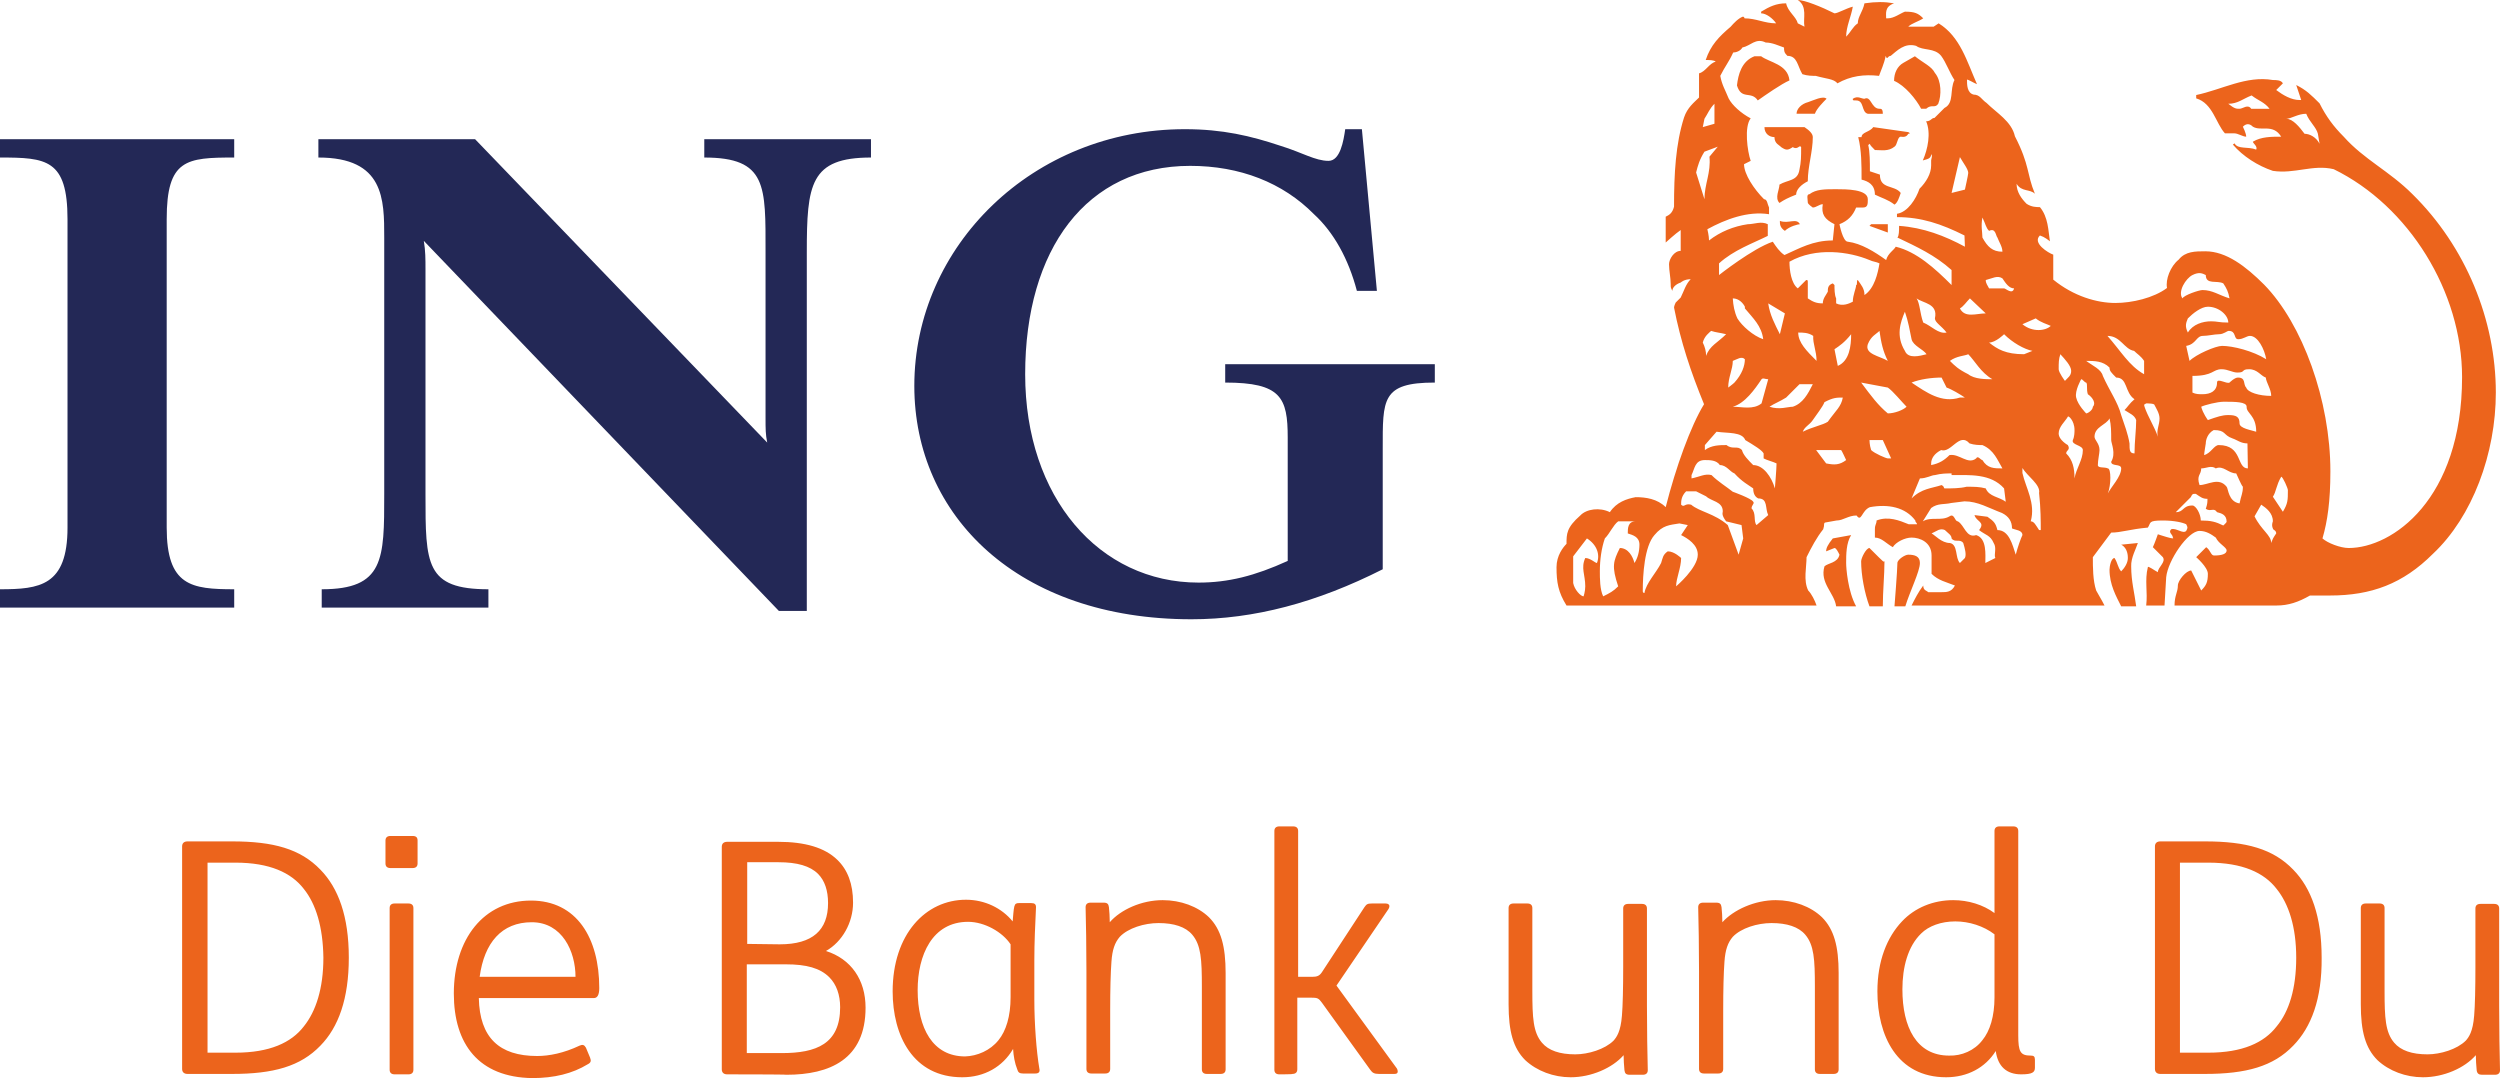 <?xml version="1.0" encoding="utf-8"?>
<!-- Generator: Adobe Illustrator 25.2.3, SVG Export Plug-In . SVG Version: 6.00 Build 0)  -->
<svg version="1.1" id="Ebene_1" xmlns="http://www.w3.org/2000/svg" xmlns:xlink="http://www.w3.org/1999/xlink" x="0px" y="0px"
	 viewBox="0 0 599.9 258.7" style="enable-background:new 0 0 599.9 258.7;" xml:space="preserve">
<style type="text/css">
	.st0{fill:#EC641C;}
	.st1{fill:#232856;}
</style>
<g>
	<path class="st0" d="M72.9,213.3c-3-3.9-8.2-6.3-16.4-6.3h-6.7v45.6h6.7c8.2,0,13.4-2.4,16.4-6.3c2.9-3.6,4.7-9.1,4.7-16.5
		C77.5,222.4,75.8,216.9,72.9,213.3z M76.9,250.9c-4.8,5-11.3,6.8-21.2,6.8H45c-0.9,0-1.3-0.5-1.3-1.2v-53.4c0-0.8,0.5-1.2,1.3-1.2
		h10.7c9.9,0,16.4,1.8,21.2,6.8c4.3,4.4,6.8,11.2,6.8,21.1C83.7,239.7,81.2,246.5,76.9,250.9z M94.7,257.8c-0.8,0-1.2-0.4-1.2-1.1
		v-38.8c0-0.7,0.4-1.1,1.2-1.1H98c0.8,0,1.2,0.4,1.2,1.1v38.8c0,0.7-0.4,1.1-1.2,1.1H94.7z M93.7,208.3c-0.8,0-1.2-0.4-1.2-1.1v-5.5
		c0-0.7,0.4-1.1,1.2-1.1H99c0.9,0,1.2,0.4,1.2,1.1v5.5c0,0.7-0.4,1.1-1.2,1.1H93.7z M115.1,234.4h23c0-6.1-3.2-13.1-10.5-13.1
		C120.4,221.3,116.2,226.2,115.1,234.4z M108.9,238.4c0-13.1,7.2-22.3,18.5-22.3c11,0,16.4,9,16.4,21c0,1.7-0.5,2.4-1.3,2.4h-27.6
		c0.2,9.5,4.9,13.9,14,13.9c2.9,0,6.4-0.7,10.2-2.5c0.7-0.3,1.1-0.2,1.5,0.5l1,2.4c0.3,0.8,0.2,1.2-0.6,1.6c-3.6,2.2-8,3.3-13.3,3.3
		C114.9,258.5,108.9,250.6,108.9,238.4z M187.6,252.7c8.3,0,14-2.2,14-11c0-3-0.9-5.5-2.6-7.2c-2.2-2.2-5.5-3.1-10.4-3.1h-9.4v21.3
		C179.1,252.7,187.6,252.7,187.6,252.7z M187.1,226.6c7.9,0,11.6-3.4,11.6-9.9c0-3-0.8-5.4-2.4-7c-1.9-1.9-5-2.8-9.5-2.8h-7.5v19.6
		L187.1,226.6L187.1,226.6z M174.5,257.8c-0.9,0-1.3-0.5-1.3-1.2v-53.4c0-0.8,0.5-1.2,1.3-1.2h12.2c6.5,0,11.2,1.4,14.2,4.3
		c2.5,2.4,3.8,5.8,3.8,10.3c0,4.8-2.6,9.4-6.5,11.6c6,1.9,9.5,6.9,9.5,13.6c0,12.4-8.6,16.1-19,16.1
		C188.7,257.8,174.5,257.8,174.5,257.8z M239.6,249.6c1.8-2.2,2.9-5.7,2.9-10.3v-12.7c-1.9-2.9-6.2-5.4-10.2-5.4
		c-8.6,0-12.1,8-12.1,16.4c0,9.1,3.6,15.9,11.4,15.9C234.5,253.4,237.6,252.1,239.6,249.6z M243.1,251.7c-2.5,4.3-6.9,6.8-12.2,6.8
		c-11.8,0-16.7-10-16.7-20.6c0-13.7,7.9-22,17.6-22c4.5,0,8.6,2,11.2,5.2c0.1-1,0.2-2.9,0.4-3.6c0.2-0.7,0.5-0.8,1.2-0.8h2.8
		c0.9,0,1.2,0.3,1.2,1c-0.2,4.2-0.4,8.5-0.4,12.7v9.5c0,5.7,0.5,12.4,1.2,16.5c0.2,0.8-0.1,1.2-1,1.2h-2.9c-0.9,0-1.2-0.3-1.4-1
		C243.5,255.1,243.2,253.4,243.1,251.7L243.1,251.7z M279,216c4.3,0,8.4,1.5,11.1,4.1c2.9,2.9,4,7,4,13.4v23.1
		c0,0.7-0.4,1.1-1.2,1.1h-3.3c-0.8,0-1.2-0.4-1.2-1.1v-19.8c0-6.6-0.2-10-2.3-12.5c-1.6-1.9-4.4-2.8-8.1-2.8c-3.4,0-7.3,1.2-9.3,3.3
		c-1.2,1.4-1.8,3.1-2,6c-0.2,2.7-0.3,6.7-0.3,11.7v14c0,0.7-0.4,1.1-1.2,1.1h-3.3c-0.8,0-1.2-0.4-1.2-1.1v-23.4
		c0-6-0.1-11.3-0.2-15.4c0-0.7,0.4-1.1,1.2-1.1h3.1c0.9,0,1.2,0.3,1.3,1.1c0.1,0.7,0.2,2.6,0.2,3.6C268.9,218.3,273.9,216,279,216z
		 M307,257.8c-0.8,0-1.2-0.4-1.2-1.1v-57.3c0-0.7,0.4-1.1,1.2-1.1h3.3c0.8,0,1.2,0.4,1.2,1.1v35h3.3c1.2,0,1.8-0.2,2.4-1.1
		l10.2-15.6c0.5-0.7,0.7-0.9,1.8-0.9h3.3c0.6,0,0.9,0.3,0.9,0.6c0,0.3-0.1,0.5-0.2,0.7l-12.5,18.4l14.5,19.9
		c0.1,0.2,0.2,0.4,0.2,0.7c0,0.4-0.2,0.6-0.8,0.6h-3.7c-1.2,0-1.6-0.3-2.1-1l-11.6-16.1c-0.8-1.1-1.1-1.2-2.6-1.2h-3.3v17.2
		c0,0.7-0.4,1.1-1.2,1.1C310.3,257.8,307,257.8,307,257.8z M376.9,258.5c-4.1,0-8.1-1.5-10.9-4.1c-2.9-2.9-4-6.9-4-13.4v-23.1
		c0-0.7,0.4-1.1,1.2-1.1h3.3c0.8,0,1.2,0.4,1.2,1.1v19.8c0,6.6,0.2,10,2.3,12.5c1.6,1.9,4.3,2.8,8,2.8c3.1,0,7.1-1.2,9.2-3.3
		c0.7-0.8,1.7-2.1,2-6c0.2-2.3,0.3-6.7,0.3-11.7v-14c0-0.7,0.4-1.1,1.2-1.1h3.3c0.8,0,1.2,0.4,1.2,1.1v23.4c0,6,0.1,11.3,0.2,15.4
		c0,0.7-0.4,1.1-1.2,1.1h-3.1c-0.9,0-1.2-0.3-1.3-1.1c-0.1-1.2-0.2-2.4-0.2-3.6C386.9,256.3,381.8,258.5,376.9,258.5z M426.1,216
		c4.3,0,8.4,1.5,11.1,4.1c2.9,2.9,4,7,4,13.4v23.1c0,0.7-0.4,1.1-1.2,1.1h-3.3c-0.8,0-1.2-0.4-1.2-1.1v-19.8c0-6.6-0.2-10-2.3-12.5
		c-1.6-1.9-4.4-2.8-8.1-2.8c-3.4,0-7.3,1.2-9.3,3.3c-1.2,1.4-1.8,3.1-2,6c-0.2,2.7-0.3,6.7-0.3,11.7v14c0,0.7-0.4,1.1-1.2,1.1h-3.4
		c-0.8,0-1.2-0.4-1.2-1.1v-23.4c0-6-0.1-11.3-0.2-15.4c0-0.7,0.4-1.1,1.2-1.1h3.1c0.9,0,1.2,0.3,1.3,1.1c0.1,0.7,0.2,2.6,0.2,3.6
		C416,218.3,421.1,216,426.1,216z M475.7,249.6c1.8-2.2,2.9-5.7,2.9-10.3v-15.1c-2.6-2-6.1-3.1-9.4-3.1c-3.4,0-6.4,1.1-8.2,2.9
		c-3.2,3.1-4.5,8.1-4.5,13.4c0,9.1,3.4,15.9,11.2,15.9C470.7,253.4,473.8,252.1,475.7,249.6z M478.9,252.2c-2.5,4-6.8,6.3-11.9,6.3
		c-11.8,0-16.5-10-16.5-20.6c0-7.3,2.3-13,5.9-16.8c3.1-3.3,7.5-5.1,12.3-5.1c3.6,0,7.2,1.1,9.9,3.1v-19.7c0-0.7,0.4-1.1,1.2-1.1
		h3.3c0.8,0,1.2,0.4,1.2,1.1v49c0,4,0.5,4.9,3,4.9c0.7,0,1,0.2,1,1v1.9c0,1.1-0.6,1.6-3.3,1.6C481.5,257.8,479.4,255.9,478.9,252.2z
		 M546.3,213.3c-3-3.9-8.2-6.3-16.4-6.3h-6.8v45.6h6.8c8.2,0,13.4-2.4,16.4-6.3c3-3.6,4.7-9.1,4.7-16.5
		C551,222.4,549.2,216.9,546.3,213.3z M550.3,250.9c-4.8,5-11.3,6.8-21.2,6.8h-10.7c-0.9,0-1.3-0.5-1.3-1.2v-53.4
		c0-0.8,0.5-1.2,1.3-1.2h10.7c9.9,0,16.4,1.8,21.2,6.8c4.3,4.4,6.8,11.2,6.8,21.1C557.2,239.7,554.6,246.5,550.3,250.9z
		 M581.4,258.5c-4.1,0-8.1-1.5-10.9-4.1c-2.9-2.9-4-6.9-4-13.4v-23.1c0-0.7,0.4-1.1,1.2-1.1h3.3c0.8,0,1.2,0.4,1.2,1.1v19.8
		c0,6.6,0.2,10,2.3,12.5c1.6,1.9,4.3,2.8,8,2.8c3.1,0,7.1-1.2,9.2-3.3c0.7-0.8,1.7-2.1,2-6c0.2-2.3,0.3-6.7,0.3-11.7v-14
		c0-0.7,0.4-1.1,1.2-1.1h3.3c0.8,0,1.2,0.4,1.2,1.1v23.4c0,6,0.1,11.3,0.2,15.4c0,0.7-0.4,1.1-1.2,1.1h-3.1c-0.8,0-1.2-0.3-1.3-1.1
		c-0.1-1.2-0.2-2.4-0.2-3.6C591.4,256.3,586.4,258.5,581.4,258.5L581.4,258.5z"/>
	<path class="st1" d="M331.8,107.8v28.8c-15.8,8-30.9,12-45.9,12c-41.6,0-66.5-24.8-66.5-56c0-33.6,28.5-61.6,64.9-61.6
		c9.1,0,15.8,1.6,23,4c5.2,1.6,8.3,3.6,11.5,3.6c2.8,0,3.6-4.8,4-7.6h4l3.6,38.8h-4.8c-2-7.6-5.5-14-10.3-18.4
		c-7.5-7.6-17.8-11.6-29.7-11.6c-24.9,0-39.6,20-39.6,50c0,29.6,17.8,50,41.6,50c7.1,0,13.5-1.6,21.4-5.2V105
		c0-9.6-1.6-13.2-15-13.2v-4.4h50.3v4.4C331.5,91.8,331.8,95.8,331.8,107.8z M193.6,60.6v86h-6.7l-85.2-88.8
		c0.4,2.4,0.4,4.4,0.4,6.8v54c0,16.8,0,22.8,15.1,22.8v4.4h-40v-4.4c15,0,15-7.2,15-22.8V57c0-9.2,0-19.2-15.8-19.2v-4.4H114
		l70.1,72.8c-0.4-2-0.4-3.2-0.4-6V60.6c0-16,0.4-22.8-14.7-22.8v-4.4h40v4.4C194.4,37.8,193.6,44.2,193.6,60.6z M0,145.8v-4.4
		c9.5,0,16.2-0.8,16.2-14.8v-74c0-14.4-5.1-14.8-16.2-14.8v-4.4h56.2v4.4C44.7,37.8,40,38.2,40,52.6v74c0,14,5.9,14.8,16.2,14.8v4.4
		H0z"/>
	<path class="st0" d="M431.9,53.8c-0.8-1.6-2.8,0-4.8-0.8c0,0.8,0,1.6,1.2,2.4C429.4,54.3,431.5,53.8,431.9,53.8z M435,32.9
		c0-0.8-0.8-1.6-2-2.4h-9.6c0,1.6,1.2,2.4,2.4,2.4c0,1.6,1.2,1.9,1.6,2.4c1.2,0.8,1.6,0.8,2.8,0c1.2,0.8,1.6-0.7,2,0
		c0,2.4,0,3.5-0.4,5.4c-0.4,2.8-2.8,2.4-4.8,3.6c0,1.2-1.2,3.2,0,4.4c1.2-0.8,2-1.2,4-2c0-1.2,1.2-2.4,2.8-3.2
		C433.8,39.9,435,36.4,435,32.9z M453,55.8v-2h-4l-0.4,0.4L453,55.8z M429.4,19.3c-0.4-3.9-4.8-4.3-6.8-5.8H421
		c-3.1,1.2-3.9,4.4-4.2,7c1.1,3.6,3.4,1.2,5,3.6C423.5,22.9,427.5,20.1,429.4,19.3z M438.3,23.7c-0.8-0.8-3.2,0.4-4.4,0.8
		c-1.6,0.4-2.8,1.6-2.8,2.8h4.4C435.9,26.1,437.5,24.5,438.3,23.7z M457.9,32.1c0,0,0.8,0,0-0.4l-8.4-1.2c-0.8,1.2-2.8,1.2-2.8,2.4
		h-0.8c0.8,3.2,0.8,6.6,0.8,10.2c1.6,0.4,3.2,1.2,3.2,3.6c1.6,0.8,3.2,1.2,4.7,2.4c0.7-0.4,1.1-1.6,1.5-2.8c-1.5-2-5-0.8-5-4.4
		l-2.4-0.8c0-2.3,0-4.6-0.4-6.3l0.4-0.3c0,0.3,0.4,0.7,1.2,1.5c1.6,0,3.2,0.4,4.7-0.8c0.7-0.4,0.7-2.4,1.5-2.4
		C456.8,32.9,457.5,32.9,457.9,32.1L457.9,32.1z M451.8,27.3c0-1.2-0.4-1.2-0.8-1.2c-2,0-2-3.2-3.6-2.4c-0.8,0-1.6-0.8-2.8,0
		c0,0.4,0,0.4,0.8,0.4c2,0,1.2,2.8,2.8,3.2H451.8z M465.1,24.9c0.8-2,0.8-5.5-0.8-7.4c-0.8-1.6-2.8-2.4-4.8-4l-2.8,1.6
		c-1.4,0.8-2.2,2.4-2.2,4.3c2.6,1.1,5.3,4.4,6.5,6.7h1.2C463.5,24.9,464.3,26.1,465.1,24.9z M383.2,135.1c-0.4,0-1.6-1.2-2.8-1.2
		c-1.1,2.4,0,4,0,6.8c0,1.2-0.4,2.4-0.4,2.4c-0.7,0-2.2-1.6-2.5-3.2v-6.4l3.3-4.3C383.2,130.7,384,133.1,383.2,135.1z M393.4,130.7
		c0,1.6-0.4,3.2-1.2,4.4c-0.4-1.6-1.5-3.6-3.5-3.6c-1.6,3.2-2,4.4-0.4,9.2c-1.2,1.2-2,1.6-3.6,2.4c-0.8-1.6-0.8-4.4-0.8-6
		c0-2.8,0.4-5.6,1.2-7.9c1.2-1.2,2-3.2,3.2-4.1h4.2c-1.9,0-1.9,1.7-1.9,2.9C391.8,128.4,393.4,128.8,393.4,130.7z M407.4,133.1
		c0,3.2-5.2,7.6-5.2,7.6c0-2,1.2-4.4,1.2-6.8c0,0-1.6-1.6-3.2-1.6c-1.2,0.8-1.2,1.6-1.6,2.8c-1.2,2.4-3.6,4.8-4,7.2
		c-0.4,0-0.4-0.4-0.4-0.4c0-4,0.4-10.8,2.8-13.5c2-2.4,3.6-2.4,6-2.8l2,0.4l-1.6,2.4C405,129.2,407.4,130.7,407.4,133.1z
		 M418.3,129.2l-1.1,3.9l-2.6-7.1c-3.2-2.8-6.8-3.2-8.8-4.9c-1.6-0.4-1.6,0.8-2.4,0c0-0.8,0-2,1.2-3.2h2.4l2.4,1.2
		c1.2,1.2,4,1.2,4,3.6c0,0.4-0.4,0.8,0.8,2.4l3.7,0.9L418.3,129.2z M424.3,123.6l-2.8,2.4c-0.8-0.9,0-2.8-1.2-4
		c0-0.8,0.8-1.2,0.4-1.6c-0.4-0.8-4.9-2.4-4.9-2.4c-1.5-1.2-3.5-2.4-5.1-4c-1.6-0.4-2.8,0.4-4.8,0.8V114c0.8-1.6,0.8-3.6,3.2-3.6
		c1.2,0,2.8,0,3.6,1.2c1.6,0,2.4,1.6,3.5,2c1.8,2,3.4,2.8,4.5,3.6c0,1.2,0.4,2,1.2,2.4C424.3,119.6,423.5,122,424.3,123.6z
		 M426.3,111.2c0,1.2-0.4,6-0.4,6c-0.8-2.8-2.8-5.6-5.2-5.6c-1.2-1.2-2.4-2.4-2.7-3.6c-1.1-1.2-2.2,0-3.7-1.2c-1.6,0-3.6,0-5.2,1.2
		v-1.2l2.8-3.2c2.8,0.4,6.1,0,6.9,2c2,1.2,4,2.4,4.4,3.2v1.2C423.9,110.4,425.5,110.8,426.3,111.2z M424.3,91l-1.6,5.8
		c-2,1.6-4.7,0.8-6.9,0.8c2.9-0.8,5.3-4.2,6.9-6.6C423.1,90.6,423.5,91,424.3,91z M418.7,86.2c0,1.6-0.7,3.6-2.5,5.6
		c-0.4,0.4-1.5,1.2-1.5,1.2c0-2.4,1.1-4.4,1.1-6.4C416.9,86.2,417.9,85.4,418.7,86.2z M414.2,80.2c-2,2-4,2.8-4.8,5.2
		c0-1.1-0.3-2.2-0.8-3.2c0.4-1.6,1.6-2.4,2-2.8C411.8,79.8,412.6,79.8,414.2,80.2z M443,110.4c-1.6,1.2-2.8,1.2-4.8,0.8l-2.4-3.2h6
		C441.9,108,443,110.4,443,110.4z M435,92.2c-1.2,2.4-2.4,4.6-4.8,5.4c-1.2,0-3.2,0.8-5.6,0c1.2-0.8,2.4-1.2,4-2.2l3.2-3.2
		C431.9,92.2,435,92.2,435,92.2z M471.5,133.9l-1.2,1.2c-1.2-1.2-0.4-4.4-2.4-4.8c-2,0-3.6-1.9-4.4-2.3l1.6-0.8c0,0,0.8-0.4,1.6,0
		c0.8,0.8,1.6,1.2,1.6,2c0.8,1.1,2,0,2.8,1.1C471.5,131.6,471.9,133.1,471.5,133.9z M442.2,95.4c-0.4,2.2-1.6,3-3.6,5.8
		c-1.2,0.8-3.6,1.2-6,2.4c0.4-1.2,1.6-1.6,2.4-2.8s2.4-3.2,2.8-4.3C439.9,95.4,440.7,95.4,442.2,95.4z M423.1,81.4
		c-2.4-0.8-5.1-3.2-6.2-5c-0.7-1.5-1-3.1-1.1-4.8c1.5,0,2.5,1.2,2.9,2V74C420.7,76.4,422.7,78.2,423.1,81.4z M453.8,110H453
		c-0.4,0-3.2-1.2-4-2c-0.4-1.2-0.4-2.4-0.4-2.4h3.2L453.8,110z M485.3,128.4c-0.4,0.8-1.2,3.1-1.6,4.7c-0.8-2.4-1.6-5.9-4.4-5.9
		c-0.4-1.6-0.8-2.1-2.4-3.2l-3.1-0.4c0.4,1.6,2.7,1.6,1.1,3.6c1.5,1.2,2.7,1.2,3.5,3.1c0.8,1.2,0,2.8,0.4,3.6l-2.4,1.2
		c0-2,0.4-5.9-2.2-6.7c-2.4,0.8-2.8-2.4-4.4-3.3c-0.8,0-0.8-2-2-1.2c-2,1.2-4.4,0-6.4,1.2l2-3.2c1.6-1.2,3.2-0.8,4.8-1.2l3.2-0.4
		c3.2,0,5.8,1.6,9,2.8c1.6,0.8,2.4,2,2.4,3.7C483.7,127.2,485.3,127.2,485.3,128.4L485.3,128.4z M428.3,75.2l-1.2,5
		c-1.2-2.4-2.4-4.6-2.8-7.4L428.3,75.2z M435.9,86.6c-2.4-2.4-4.4-4.4-4.4-6.8c1.2,0,2.4,0,3.6,0.8C435,82.6,435.9,84.2,435.9,86.6z
		 M481.3,120.4c-1.6-1.2-4-1.2-4.8-3.2c-1.5-0.4-2.7-0.4-4.6-0.4c-1.6,0.4-3.6,0.4-5.2,0.4c-0.4,0,0-0.4-0.8-0.8
		c-2.4,0.8-4.8,0.8-7.2,3.2l2-4.8c1.6,0,2.8-0.8,3.6-0.8c1.6-0.4,2.8-0.4,4-0.4v0.4c4.4,0,9.4-0.4,12.6,3.2
		C480.9,117.2,481.3,120.4,481.3,120.4z M457.5,97.6c-0.8,0.8-2.9,1.6-4.5,1.6c-2.4-2-4-4.2-6.4-7.4L453,93
		C454.2,93.8,456.4,96.5,457.5,97.6z M444.2,80.2c0,2.8-0.4,6.4-3.2,7.6l-0.8-4C441.4,83,442.6,82.2,444.2,80.2z M480.5,112.4
		c-2,0-3.6,0-4.8-2c-0.4,0-1.1-1.2-1.5-0.4c-2,1.6-4-1.2-6.4-0.8c-1.2,1.2-2.4,2-4.4,2.4v-0.4c0-1.2,0.8-2.4,2.4-3.2
		c2.4,0.8,4.4-4.4,6.8-1.6c1.2,0.4,2.3,0.4,3.1,0.4C478.5,108,479.3,110.4,480.5,112.4L480.5,112.4z M489.7,127.2h-0.4
		c-0.8-1.2-1.2-2.1-2-2.1c1.2-4.4-1.2-8-2-11.6v-1.2c1.2,2,4.4,4,4,6C489.7,122,489.7,125.2,489.7,127.2L489.7,127.2z M453,86.6
		c-2-1.2-5.6-1.6-4.8-4c0.8-2,2-2.4,2.8-3.2C451.4,82.2,451.8,84.2,453,86.6z M412.2,35.2l-2,2.4c0.4,3.8-1.2,6.6-1.2,10.2l-2-6.4
		c0.4-1.6,0.8-3.1,2-5C409,36.4,412.2,35.2,412.2,35.2z M471.5,95.4h-1.2c-4.4,1.4-8-1.2-11.6-3.6c2-0.8,4.8-1.2,7.2-1.2l1.2,2.4
		C468.3,93.4,470.3,94.6,471.5,95.4z M451,63.2c-0.4,2.4-1.2,6-3.6,7.6c0-1.6-0.8-2.4-1.6-3.6c-0.4,0,0,1.2-0.4,1.2
		c0,0.8-0.8,2.4-0.8,4c-0.8,0.4-2.4,1.2-4,0.4v-1.2c-0.4-0.8-0.4-2.4-0.4-3.2l-0.4-0.4c-1.2,0.4-1.2,1.2-1.2,2
		c-0.4,0.8-1.2,1.6-1.2,2.8c-1.6,0-2.4-0.4-3.6-1.2V68c0-0.8,0-0.8-0.4-0.8l-2,2c-1.6-1.2-2-4.4-2-6.4c6.4-3.6,14.4-2.4,19.2-0.4
		C449.4,62.8,450.2,62.8,451,63.2z M462.3,85c-1.6,0.4-4.4,1.2-5.2-0.8c-2.2-3.6-1.1-6.8,0-9.4c0.8,2.3,1.2,4.6,1.6,6.6
		C459.1,83,461.5,83.8,462.3,85z M411.4,29.7l-2.8,0.8l0.4-2c0.8-1.2,1.2-2.4,2.4-3.6V29.7z M478.1,91c-1.6,0-4.3,0-5.8-1.2
		c-2.4-1.2-3.2-2-4.4-3.2c1.6-1.2,3.6-1.2,4.4-1.6C473.9,86.6,475.3,89.4,478.1,91z M467.1,79.8c-2,0.4-3.6-1.6-5.6-2.4
		c-0.8-2.2-0.8-4.6-1.6-5.8c1.6,1.2,5.2,1.2,4.4,4.8C464.3,77.4,465.9,78.2,467.1,79.8z M499.8,108c0,2.4-1.6,4.4-2,6.8
		c0-2.4-0.4-4.4-2-6c0-0.8,1.1-0.8,0.4-2c0,0-2.2-1.2-2.2-2.8s1.5-2.8,2.2-4c0-0.4,1.6,0.8,1.6,3.2c0,0.4,0,1.6-0.4,2.4
		C497,106.8,499.8,106.8,499.8,108z M509,112.4c0,2-2.4,4.4-3.2,6c0.8-2,0.8-6,0-6c-0.8-0.4-2.4,0-2.4-0.8c0-1.2,0.4-2.8,0.4-3.6
		c0-1.6-1.2-2.4-1.2-3.2c0-2.4,2.8-2.8,3.6-4.4c0.4,1.6,0.4,3.2,0.4,5.2c0,0.8,1.2,3.2,0,5.2C506.6,112,509,111.2,509,112.4z
		 M476.5,75.2c-2.2,0-5,1.2-6.2-1.2c0.8-0.4,1.6-1.6,2.4-2.4L476.5,75.2z M487.7,84.2l-2,0.8c-4.4,0-6.4-1.2-8.4-2.8
		c1.6,0,3.6-2,3.6-2C482.9,82.2,485.7,83.8,487.7,84.2L487.7,84.2z M471.5,59.2c-4.8-2.6-10-4.6-15.8-5c0,1.2,0,2.4-0.4,2.8
		c4.6,2.2,9,4.2,13,7.8v3.6c-4-4-8.4-8-13.4-9.2c-0.4,0.8-1.9,1.6-2.3,3.2c-2.8-2-6-4-9.2-4.4c-1.2,0-2-4.2-2-4.2c2-0.8,3.2-2,4-4
		h1.6c1.2,0,1.2-0.8,1.2-2c0-2.4-5.2-2.4-7.6-2.4c-2.8,0-4.8,0-6.4,1.2c-0.8,0-0.4,1.2-0.4,2c0,0.4,1.2,1.2,1.2,1.2
		c0.8,0,1.6-0.8,2.4-0.8c-0.4,2.4,0.4,3.6,2.8,4.8l-0.4,3.9c-4.8,0-8,1.9-11.6,3.5c-1.2-0.8-2-2-2.8-3.2c-4.8,1.6-12.9,8-12.9,8
		v-2.8c3.5-3.2,8.1-4.8,11.7-6.6v-2.8c-1.6-0.8-3.2,0-4.8,0c-3.4,0.5-6.6,1.8-9.3,3.9c0-1.1-0.4-2.7-0.4-2.7
		c4.4-2.4,9.7-4.4,14.8-3.6v-1.6c-0.4-0.8-0.4-2-1.2-2c-2.4-2.4-4.8-6-4.8-8.4l1.6-0.8c-0.8-2.3-1.6-8.2,0-10.2
		c-2.3-1.2-4.5-3.2-5.3-4.8c-0.8-2-1.6-3.2-2-5.4c1.2-2.4,2-3.2,3.1-5.6c0.7,0,1.8-0.4,2.2-1.2c2-0.4,3.2-2.4,5.6-1.2
		c1.6,0,3.2,0.8,4.4,1.2c0,0.8,0,1.2,0.8,2c2.4,0,2.4,2.4,3.6,4.4c1.2,0.4,2.4,0.4,3.2,0.4c2.4,0.7,4.4,0.7,5.2,1.8
		c3.2-1.8,6.4-2.2,10-1.8c0.4-1.2,1.2-2.8,1.6-4.8c0.4,1.2,0.4,0,1.2,0c1.5-1.2,3.3-3.2,6.1-2.4c1.6,1.2,4.4,0.4,6,2.4
		c1.2,1.6,2,4,3.2,5.8c-1.2,2.3,0,5.5-2.4,6.7l-2.4,2.4c-0.8,0-0.8,0.8-2,0.8c1.2,2.8,0.4,6.7-0.8,9.4c0.8-0.3,2-0.3,2-1.5
		c0.4,0.4,0,1.1,0,1.5v1.2c0,2-1.2,4-2.8,5.6c-0.8,2.4-2.8,5.6-5.4,6v0.8c5.8,0,10.6,1.6,16.2,4.4L471.5,59.2L471.5,59.2z
		 M502.2,97.6c0,0.8-1.2,1.6-1.6,1.6c0,0-2-2-2.4-3.8c-0.4-1.6,1.2-4.4,1.2-4.4c0.4,0,0.8,0.8,1.2,0.8c0.4,0.4,0,1.6,0.4,2.8
		C502.2,95.4,503,96.8,502.2,97.6z M534.3,125.2c0,0.2-0.8,0.9-0.8,0.9c-1.8-0.9-3-1.2-5.4-1.2c0-1.6-1.2-3.6-2-3.6
		c-2.4,0-2,1.6-4,1.6l3.6-3.6c0.4-0.8,0.4-0.8,1.2-0.8c1.2,0.8,1.6,1.2,2.8,1.2c0,0.8,0,1.2-0.4,2.4c1.2,0.8,1.9-0.4,2.7,0.8
		C533.2,123.2,534.3,123.6,534.3,125.2z M497,89c0,1.2-0.8,1.6-1.5,2.4c0,0-1.5-2-1.5-2.8c0-1.6,0-2.4,0.4-3.6
		C495.5,86.2,497,87.8,497,89L497,89z M512.6,100.8c0,2.4-0.4,5.2-0.4,8c-1.2,0-1.2-0.8-1.2-2.4c-0.4-2.4-1.2-4.4-2-6.8
		c-0.8-3.1-2.8-5.8-4.4-9.4c-0.4-1.6-2.4-2.4-4-3.6c2,0,4,0,5.6,1.6c0,0.8,0.4,1.2,1.6,2.4c2.8,0,2,3.6,4.4,5.2
		c-1.2,1-1.6,1.8-2.4,2.6C511,99.2,512.2,99.6,512.6,100.8z M492.1,78.2c-1.2,1.2-4.4,1.6-6.8-0.4l3.2-1.4
		C489.7,77.4,491.3,77.8,492.1,78.2L492.1,78.2z M483.3,69.2c-0.4,1.6-2,0-2.4,0h-3.6c-0.4-0.8-0.8-1.2-0.8-2c1.6-0.4,2.8-1.2,4-0.4
		C481.3,68,482.1,69.2,483.3,69.2z M518.2,100.4c0,1.6-0.8,2.8-0.4,4.4c-0.8-2.4-2.4-4.8-3.2-7.2c0-0.4-0.4-0.4,0.4-0.8
		c0.4,0,2,0,2,0.4C517.4,98,518.2,99.2,518.2,100.4z M538.2,116.8c0,1.6-0.4,2-0.8,4c-2.7-0.4-2.7-3.6-3.1-4
		c-1.9-2.4-4.5-0.4-6.5-0.4c-0.8-2.4,0.4-2.4,0.4-4c1.2,0,2.4-0.8,3.5,0c1.8-0.8,3,1.2,4.9,1.2C537,114.4,537.8,116.4,538.2,116.8
		L538.2,116.8z M546.2,128c-0.8,1.2-0.8,1.2-1.2,2.3c0-1.9-2.4-3.1-4-6.4l1.6-2.8c1.2,0.8,2.8,2,2.8,4c0,0-0.4,0.9,0,1.7
		C545.4,127.2,546.2,127.2,546.2,128L546.2,128z M480.5,60.4c-2.4,0-3.6-1.2-4.8-3.4c0-1.2-0.4-2.8,0-4.8c0.8,1.6,0.8,2.4,1.6,3.2
		c1.6-0.8,1.6,1.2,2,1.6C479.7,58.1,480.5,59.2,480.5,60.4z M514.5,89.8c-3.6-2-5.6-5.6-8.8-9.2c3.2,0,4,3.2,6.4,3.6
		c0.8,0.8,1.6,1.2,2.4,2.4V89.8z M539.4,112.4c-2.8,0-1.2-5.6-7-5.6c-1.1,0-1.9,2-3.5,2.4c0-0.4,0.4-2.8,0.4-2.8
		c0-0.8,0.4-2.4,1.9-3.2c3,0,2.2,1.2,4.5,2c1.2,0.4,2,1.2,3.6,1.2L539.4,112.4L539.4,112.4z M549,117.6c0,2.4,0,3.2-1.2,5.2
		l-2.4-3.6c0.8-1.2,0.8-2.8,2-4.8C547.8,114.4,549,117.2,549,117.6L549,117.6z M472.3,41.5c0,0.4-0.8,4-0.8,4l-3.2,0.8l2-8.6
		C471.1,39.1,472.3,40.6,472.3,41.5L472.3,41.5z M541.4,103.6c-1.2-0.4-4-0.8-4-2c0-1.6-0.8-2-2.7-2c-1.5,0-2.6,0.4-4.9,1.2
		c0,0-1.2-1.6-1.6-3.2c0.8-0.4,3.9-1.2,5.4-1.2c2.7,0,5.5,0,5.5,1.2C539,99.2,541.4,99.6,541.4,103.6z M545,95c-2.8,0-5.6-0.8-6-2
		c-0.8-0.8,0-2.4-2-2.4c-0.8,0-2,1.2-2,1.2c-0.7,0.4-3-1.2-3,0c0,2-1.5,2.8-3.5,2.8c-0.8,0-1.6,0-2.4-0.4v-4c5.1,0,4.8-1.6,7-1.6
		c1.5,0,2.6,0.8,3.8,0.8c2,0,0.8-0.8,2.8-0.8s2.8,1.6,4,2C543.8,91.8,545,93.4,545,95z M543.8,86.2c-3.2-2-8-3.2-10.6-3.2
		c-1.5,0-6.2,2-7.8,3.6l-0.8-3.6c2.4-0.4,2.4-2.4,4-2.4c1.2,0,2.8-0.4,3.9-0.4s1.9-0.8,2.3-0.8c1.9,0,1.1,2,2.3,2
		c1.2,0,2-0.8,2.8-0.8C541.8,80.6,543.4,83.8,543.8,86.2z M534.7,77.4c-2.3,0-2.6-0.3-4.1-0.3c-2,0-4.4,0.7-5.6,2.7
		c-0.8-1.6-0.4-2.4,0-3.4c1.2-1.2,3.2-2.8,4.8-2.8C532.4,73.6,534.7,75.6,534.7,77.4z M535,71.6c-2.6-0.8-4.1-2-6.5-2
		c-0.8,0-4.4,1.2-4.8,2c-1.2-1.6,0.8-4.8,2.4-5.6c1.6-0.8,2.4-0.4,3.2,0c0,2.4,2.7,1.2,4.2,2C534.3,69.2,534.7,70,535,71.6z
		 M544.6,26.1h-4.4c-0.8-1.2-2,0-2.8,0s-1.2,0-2.7-1.2c2.3,0,3.5-1.2,5.6-2C541.8,24.1,543.4,24.5,544.6,26.1z M556.6,34.5
		c-0.8-1.6-2.4-2.4-3.6-2.4c-1.2-1.6-2.8-3.6-4.4-3.6c1.2,0,2.8-1.2,4.8-1.2c0.8,2,2.4,3.2,2.8,4.8L556.6,34.5z M452.2,134.7
		c-0.4,0,0.4,0.8-3.6-3.2c-0.8,0-2,2.4-2,3.2c0,3.2,0.8,7.6,2,10.8h3.2C451.8,141.9,452.2,137.9,452.2,134.7z M460.7,135.1
		c0-1.6-1.2-2-2.8-2c-0.8,0-2.6,1.2-2.6,2c0,1.6-0.7,10.4-0.7,10.4h2.6C458.3,141.9,460.7,137.1,460.7,135.1z M513,130.3l-4,0.4
		c1.6,0.8,1.6,2.8,1.6,3.2c0,1.2-0.8,2.4-1.6,3.2c-0.8-0.8-0.8-2-1.6-3.2c-0.8,0-1.2,2-1.2,2.8c0,3.6,1.6,6.4,2.8,8.8h3.6
		c-0.4-3.2-1.2-6-1.2-9.6C511.3,133.9,512.6,131.6,513,130.3L513,130.3z M598.9,94.2c0-17.4-7.2-35-20-47.6
		c-5.6-5.6-11.6-8.3-16.5-13.8c-2.4-2.4-4.2-4.8-5.8-8c-2-2-3.2-3.2-5.6-4.4c0.4,1.2,0.8,2.4,1.2,3.6h-0.4c-2,0-4-1.2-5.6-2.4
		l1.6-1.6c-0.4-0.8-1.6-0.8-2.4-0.8c-6.4-1.1-12.2,2.3-18.4,3.6v0.8c4,1.2,4.7,6,6.9,8.4h2.3c0.8,0,2,0.8,2.8,0.8
		c0-0.8-0.8-2.4-0.8-2.4c0.8-0.8,1.6-0.8,2.4,0c2,1.2,4.8-0.8,6.8,2.4c-2.4,0-4.8,0-6.8,1.2c0,0.4,1.2,1.1,0.8,1.9
		c-2-0.8-4.4,0-5.2-1.5l-0.4,0.3c2.4,2.8,6,5.1,9.6,6.3c5.2,0.8,9.6-1.6,14.6-0.4c18,8.8,30.8,29.4,30.8,49.9
		c0,29.4-16.8,41-27.2,41c-2,0-5.1-1.2-6.3-2.3c1.2-4.1,1.9-8.9,1.9-16.1c0-17-6.7-35.4-15.9-44.8c-4.4-4.4-9.1-8-14.1-8
		c-2.4,0-4.8,0-6.4,2c-2,1.6-3.2,4.8-2.8,6.8c-3.2,2.4-8.4,3.6-12.4,3.6c-4.4,0-10-1.6-14.9-5.6v-6c-1.2-0.4-5.1-2.8-3.2-4.6
		c1.2,0.4,2,1.1,2.4,1.4c-0.4-2.6-0.4-5.8-2.4-8.2c-0.8,0-2,0-3.2-0.8c-1.2-1.2-2.4-2.8-2.4-4.8c1.2,2,3.2,1.2,4.4,2.4
		c-2-4.8-1.2-6.8-4.8-13.8c-0.8-3.6-4.4-5.6-6.8-8c-1.2-0.8-1.6-2-3.1-2c-1.6-0.4-1.6-2.4-1.6-3.6c0.4,0,1.6,0.8,2.4,1.1
		c-2.4-5.4-4-11.4-9.2-14.6L464,6.4h-6.1c0.8-0.8,2.4-1.2,3.6-2c-1.2-1.2-2-1.6-4.4-1.6c-1.1,0.4-2.6,1.6-4.1,1.6h-0.4
		c0-1.2-0.4-2.8,1.9-3.6c-2.3-0.4-4.3-0.4-7.1,0c-0.4,2-1.6,3.2-1.6,4.8c-1.2,0.8-1.6,2-2.8,3.2c0-2.4,1.2-4.8,1.6-7.2
		C443,2,441,3.2,440.2,3.2C437,1.6,433,0,431.4,0c2.4,1.6,1.2,4.4,1.6,6.4l-1.6-0.8C431,4,429,2.8,428.6,0.8c-2.4,0-4,0.8-6,2v0.4
		c1.2,0,2.8,1.2,3.6,2.4c-2.8,0-4.8-1.2-7.6-1.2c0,0,0-0.4-0.4-0.4c-1.1,0.4-2.2,1.6-2.9,2.4c-2.8,2.4-4.8,4.4-6,8
		c0.8,0,2,0,2.4,0.4c-1.6,0.4-2.4,2.4-4,2.8v5.8c-1.2,1.2-2.8,2.4-3.6,4.8c-2,6.3-2.4,13.4-2.4,21.4c-0.4,1.6-1.2,2-2,2.4v6.2
		c0,0,2.4-2.2,3.6-3v5c-1.6,0-2.8,2-2.8,3.2c0,1.6,0.4,3.2,0.4,4.8c0,0.8,0,0.8,0.4,1.6c0-0.8,0.8-1.6,2-2c0,0,0.8-0.8,2.4-0.8
		c-1.2,1.2-1.6,2.8-2.4,4.4l-1.2,1.2c0,0-0.4,0.8-0.4,1.2c1.6,8.2,4,15.4,7.2,23.2c-3.2,5.2-6.8,15.2-9.2,24.7c-2-2-4.8-2.4-7.2-2.4
		c-2.2,0.4-4.6,1.2-6.2,3.6c-2.4-1.2-5.6-0.8-7.1,0.8c-3.3,2.9-3.3,4.4-3.3,6.8c-0.8,0.8-2.4,2.8-2.4,5.6c0,3.6,0.4,6,2.4,9.2h60
		c-0.4-1.2-1.2-2.8-2-3.6c-1.2-2.4-0.4-5.6-0.4-8c1.2-2.4,2.4-4.7,4-6.7c0.4-1.2,0-1.2,0.4-1.6l2.8-0.5c1.6,0,2.8-1.2,4.8-1.2
		c1.2,1.7,1.2-1.2,3.2-2c4.4-0.8,8.5,0,10.9,3.2c0,0.5,0.4,0.5,0.4,0.9h-2c-2.2-0.9-4.9-2-7.7-0.9c0,0.9-0.4,0.9-0.4,2.1v2
		c1.6,0,2.8,1.5,4.3,2.3c0.7-1.2,2.9-2.3,4.5-2.3c2,0,4.8,1.1,4.8,4.3v4.4c1.6,1.6,3.6,2,5.6,2.8c-0.8,1.6-2,1.6-3.2,1.6h-3.2
		c-0.4-0.4-1.2-0.4-1.2-1.6c-1.2,1.6-2,3.2-2.8,4.8H505c-0.8-1.6-1.6-2.8-2-3.6c-0.8-2.4-0.8-5.6-0.8-8l4.4-5.9
		c2.4,0,4.4-0.8,8.8-1.2c0.8-1.2,0-1.7,3.6-1.7c2.8,0,4.8,0.5,5.6,0.9c0.4,0.8,0.4,0.8,0,1.6c-0.8,0.8-2.4-0.8-3.6-0.4
		c-0.8,0.8,0.4,1.2,0.4,2c0.8,0.7-3.6-0.8-3.6-0.8s-0.8,2.3-1.2,3.1c0,0,1.6,1.6,2.4,2.4c0.8,1.2-1.2,2.4-1.2,3.6
		c-0.8-0.4-2.4-1.6-2.4-1.2c-0.8,3.2,0,6-0.4,9.2h4.4l0.4-6.8c0.4-4,5.2-11.1,8-11.1c1.6,0,2.8,0.8,3.9,1.6c0.7,1.5,2.6,2.3,2.6,3.1
		c0,0.8-1.1,1.2-3,1.2c-0.8,0-0.8-1.2-1.9-2l-2.4,2.4c0,0,2.8,2.4,2.8,4c0,2-0.4,2.8-1.6,4l-2.4-4.8c-1.2,0-3.2,2.4-3.2,3.6
		c0,1.6-0.8,2.4-0.8,4.8h24.5c2.8,0,5.2-0.8,8-2.4h4.8c9.9,0,17.5-2.8,24.7-10C593.3,124,598.9,108.8,598.9,94.2L598.9,94.2z
		 M445.4,145.5c-2-3.6-2.4-9.2-2.4-10.4c0-2,0-4.8,1.2-6.7l-4.4,0.8c-1.2,1.5-1.6,2.3-1.6,3.1l2-0.8c0.4,0,0.8,0.8,1.2,1.6
		c-0.4,2-2.8,2-3.6,2.8c-1.2,4,2.4,6.4,2.8,9.6C440.7,145.5,445.4,145.5,445.4,145.5z"/>
</g>
</svg>
